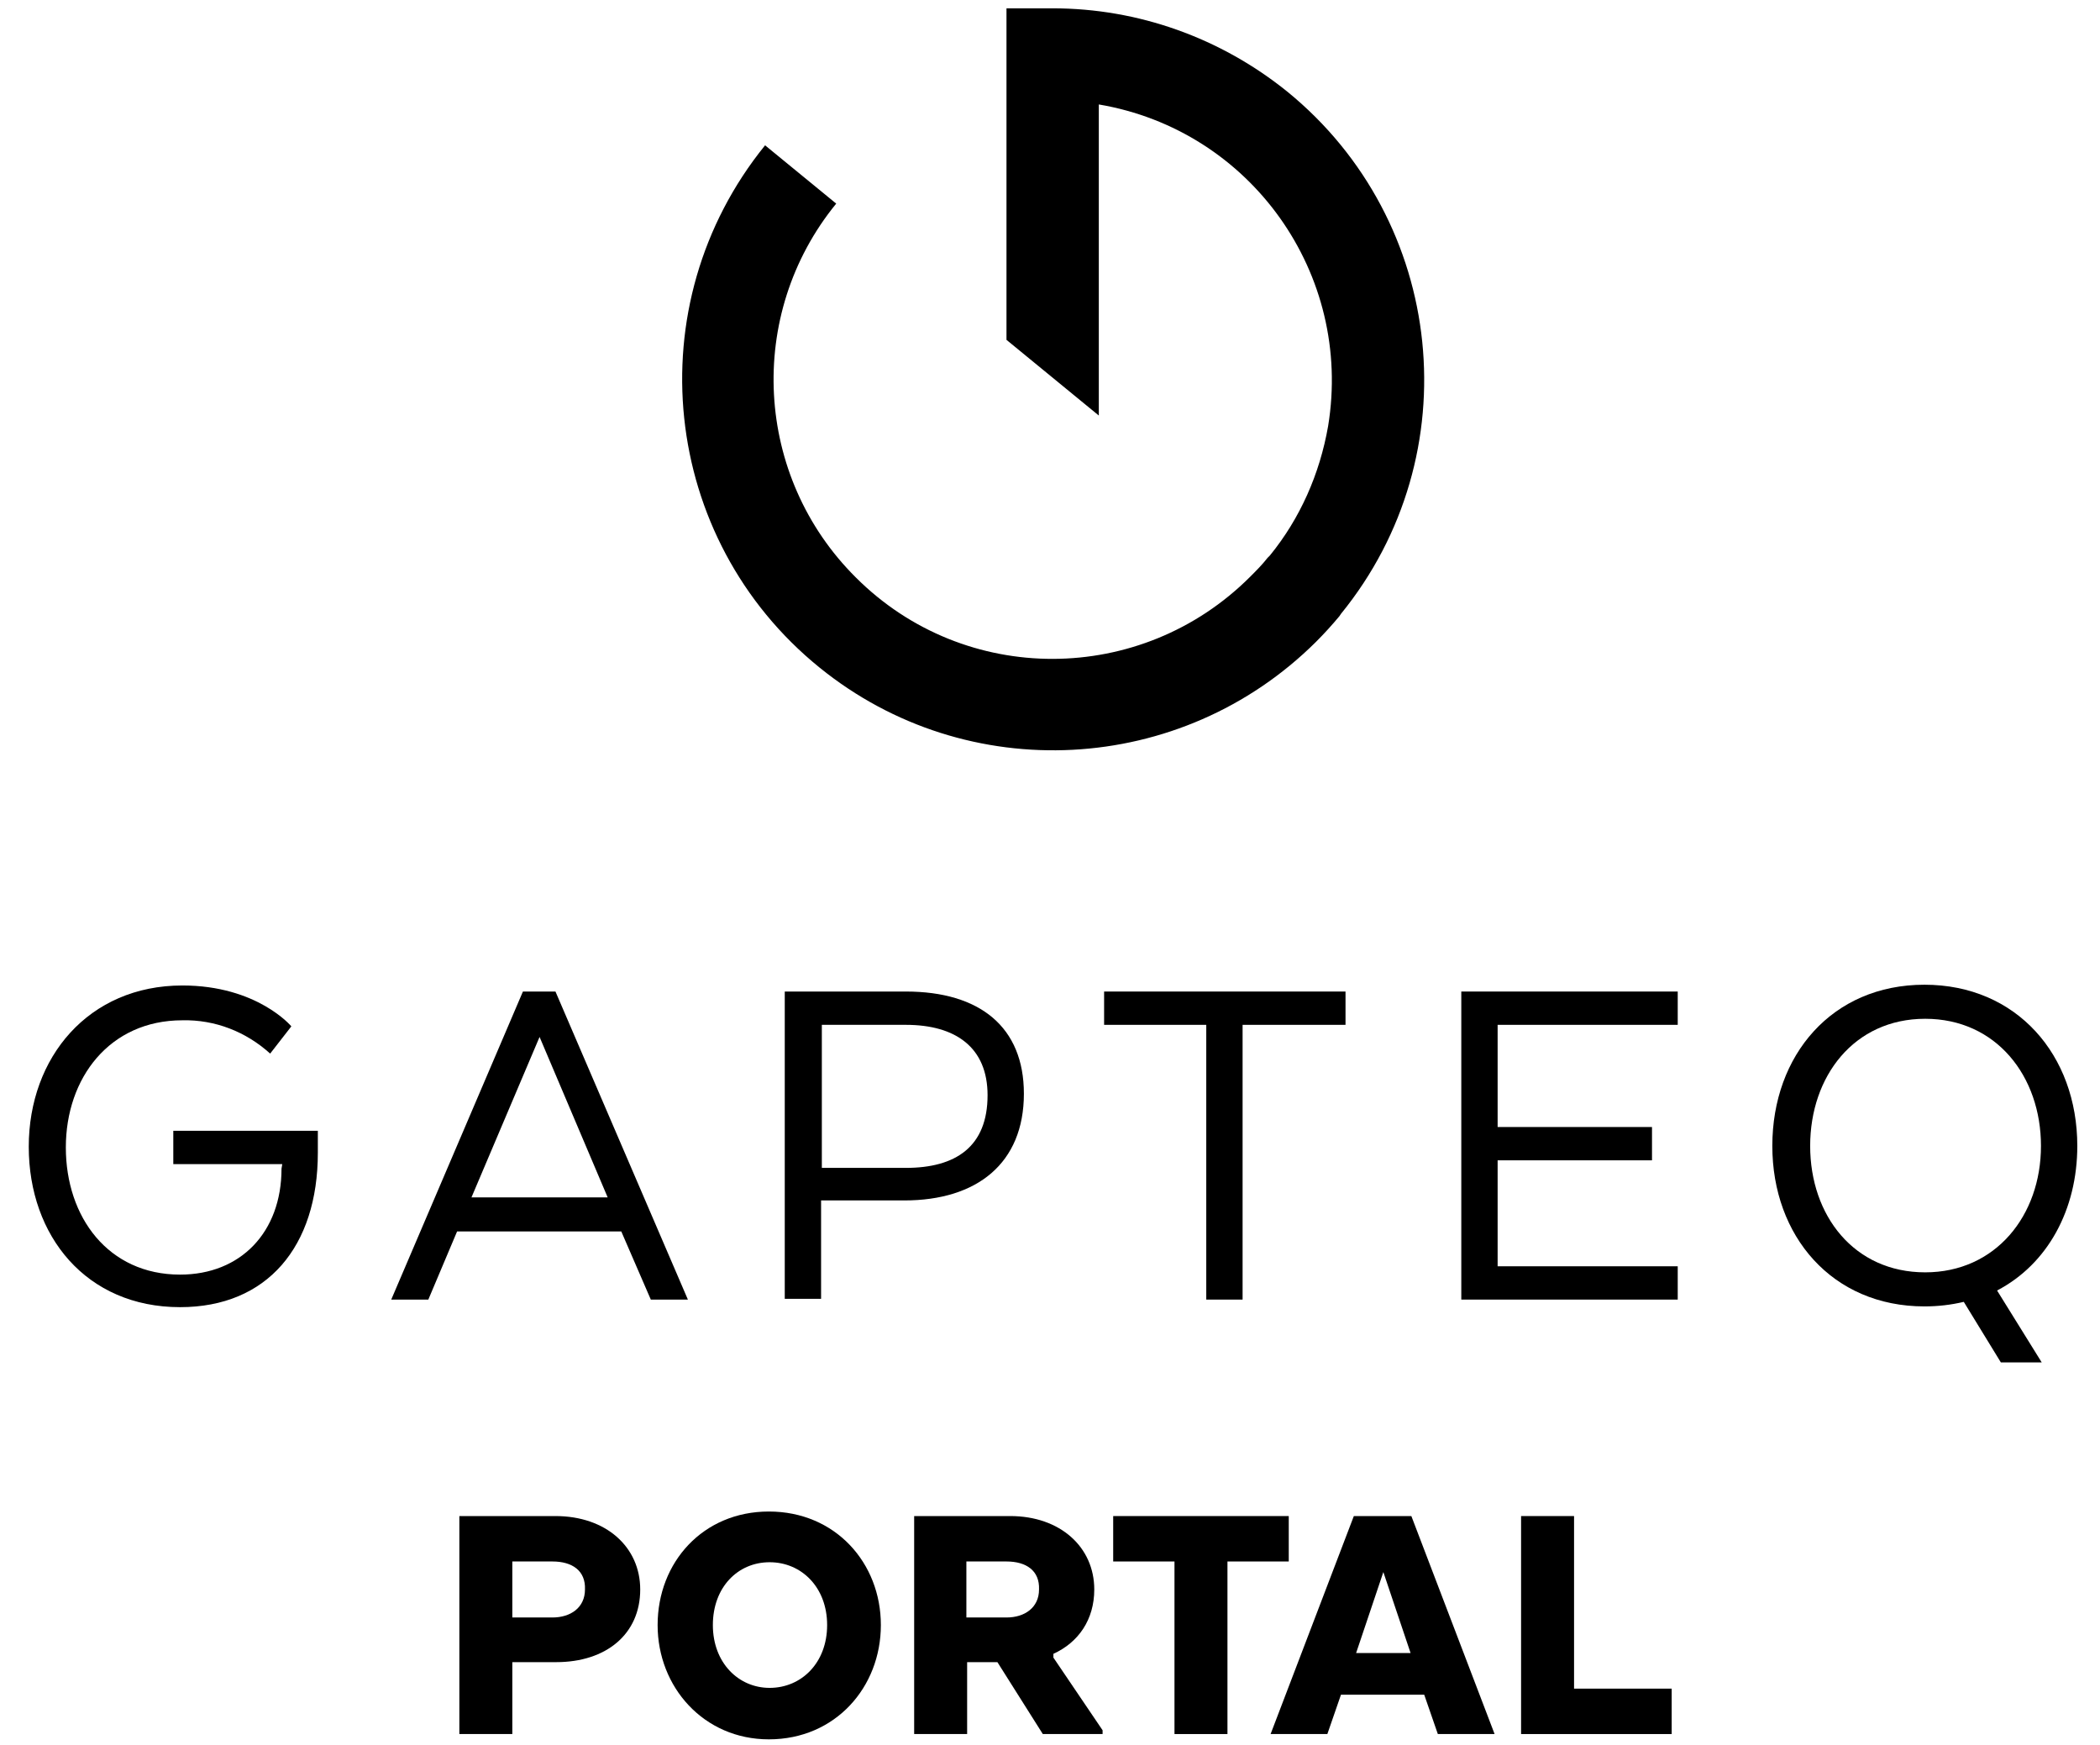<?xml version="1.0" encoding="utf-8"?>
<!-- Generator: $$$/GeneralStr/196=Adobe Illustrator 27.6.0, SVG Export Plug-In . SVG Version: 6.00 Build 0)  -->
<svg version="1.1" id="Ebene_1" xmlns="http://www.w3.org/2000/svg" xmlns:xlink="http://www.w3.org/1999/xlink" x="0px" y="0px"
	 viewBox="0 0 277.5 230.6" style="enable-background:new 0 0 277.5 230.6;" xml:space="preserve">
<g>
	<path d="M37.3,153.8H22.9v-4.4H42v2.9c0,12.4-6.7,20.4-18.2,20.4c-12.4,0-20-9.4-20-21.2s7.9-21.3,20.3-21.3
		c9.9,0,14.4,5.4,14.4,5.4l-2.8,3.6c-3.2-2.9-7.3-4.5-11.6-4.4c-9.6,0-15.4,7.6-15.4,16.8s5.6,16.8,15.1,16.8c8,0,13.4-5.6,13.4-14
		L37.3,153.8L37.3,153.8z"/>
	<path d="M90.9,171.7H86l-3.9-9H60.4l-3.8,9h-4.9L69.1,131h4.3L90.9,171.7z M62.3,158.2h18l-9-21.2L62.3,158.2z"/>
	<path d="M135.3,144.5c0,9.2-6.2,14.1-15.8,14.1h-11v13h-4.8V131h16C129.5,131,135.3,135.7,135.3,144.5z M119.7,135.4h-11.1v18.9
		h11.1c6.6,0,10.8-2.8,10.8-9.6C130.5,138.4,126.3,135.4,119.7,135.4z"/>
	<path d="M145.9,131h31.9v4.4h-13.6v36.3h-4.8v-36.3h-13.5L145.9,131L145.9,131z"/>
	<path d="M218.3,153.3h-20.4v14h23.8v4.4h-28.6V131h28.6v4.4h-23.8v13.5h20.4V153.3L218.3,153.3z"/>
	<path d="M234.2,151.4c0-12,7.9-21.3,20.1-21.3c12.2,0,20.2,9.3,20.2,21.3c0,8.4-3.9,15.6-10.6,19.1l5.9,9.5h-5.4l-4.9-8
		c-1.7,0.4-3.4,0.6-5.2,0.6C242.1,172.6,234.2,163.3,234.2,151.4z M269.7,151.4c0-9.2-5.9-16.8-15.3-16.8c-9.4,0-15.2,7.6-15.2,16.8
		s5.8,16.7,15.2,16.7C263.7,168.1,269.7,160.6,269.7,151.4z"/>
</g>
<path d="M177.2,81.1c17.1-21,13.9-51.9-7.1-69c-8.8-7.1-19.7-11-31-11H133v43.8l12.2,10V13.8c20.1,3.4,33.6,22.4,30.3,42.5
	c-1.1,6.3-3.7,12.2-7.7,17.1l-0.3,0.3c-0.7,0.9-1.5,1.7-2.3,2.5c-14.4,14.4-37.7,14.5-52.1,0.1C99.7,63,98.5,41.6,110.5,26.9
	l-9.4-7.7c-17.1,21.1-13.8,52,7.2,69c19.5,15.8,47.8,14.3,65.6-3.4c1.1-1.1,2.1-2.2,3.1-3.4L177.2,81.1z"/>
<g>
	<path d="M84.6,210c0,5.9-4.5,9.6-11.1,9.6h-5.8v9.5h-7v-28.8h12.7C80.1,200.3,84.6,204.4,84.6,210z M73,206.3h-5.3v7.4H73
		c2.4,0,4.3-1.3,4.3-3.7C77.4,207.5,75.6,206.3,73,206.3z"/>
	<path d="M86.9,214.7c0-8.3,6-15,14.7-15c8.8,0,14.8,6.8,14.8,15s-6,15.1-14.8,15.1C93,229.8,86.9,222.9,86.9,214.7z M109.3,214.7
		c0-5-3.4-8.3-7.6-8.3s-7.5,3.3-7.5,8.3s3.4,8.3,7.5,8.3C105.9,223,109.3,219.7,109.3,214.7z"/>
	<path d="M144.6,210c0,4-2.1,7-5.4,8.5v0.5l6.5,9.6v0.5h-7.9l-6-9.5h-4v9.5h-7v-28.8h12.7C140.1,200.3,144.6,204.4,144.6,210z
		 M133,206.3h-5.3v7.4h5.3c2.4,0,4.3-1.3,4.3-3.7C137.4,207.5,135.6,206.3,133,206.3z"/>
	<path d="M170.3,200.3v6h-8.1v22.8h-7v-22.8h-8.1v-6H170.3z"/>
	<path d="M190,229.1l-1.8-5.2h-11l-1.8,5.2h-7.5l11-28.8h7.6l11,28.8H190z M186.4,218.4l-3.6-10.7l-3.6,10.7H186.4z"/>
	<path d="M201,200.3h7v22.8h12.9v6H201V200.3z"/>
</g>
</svg>
